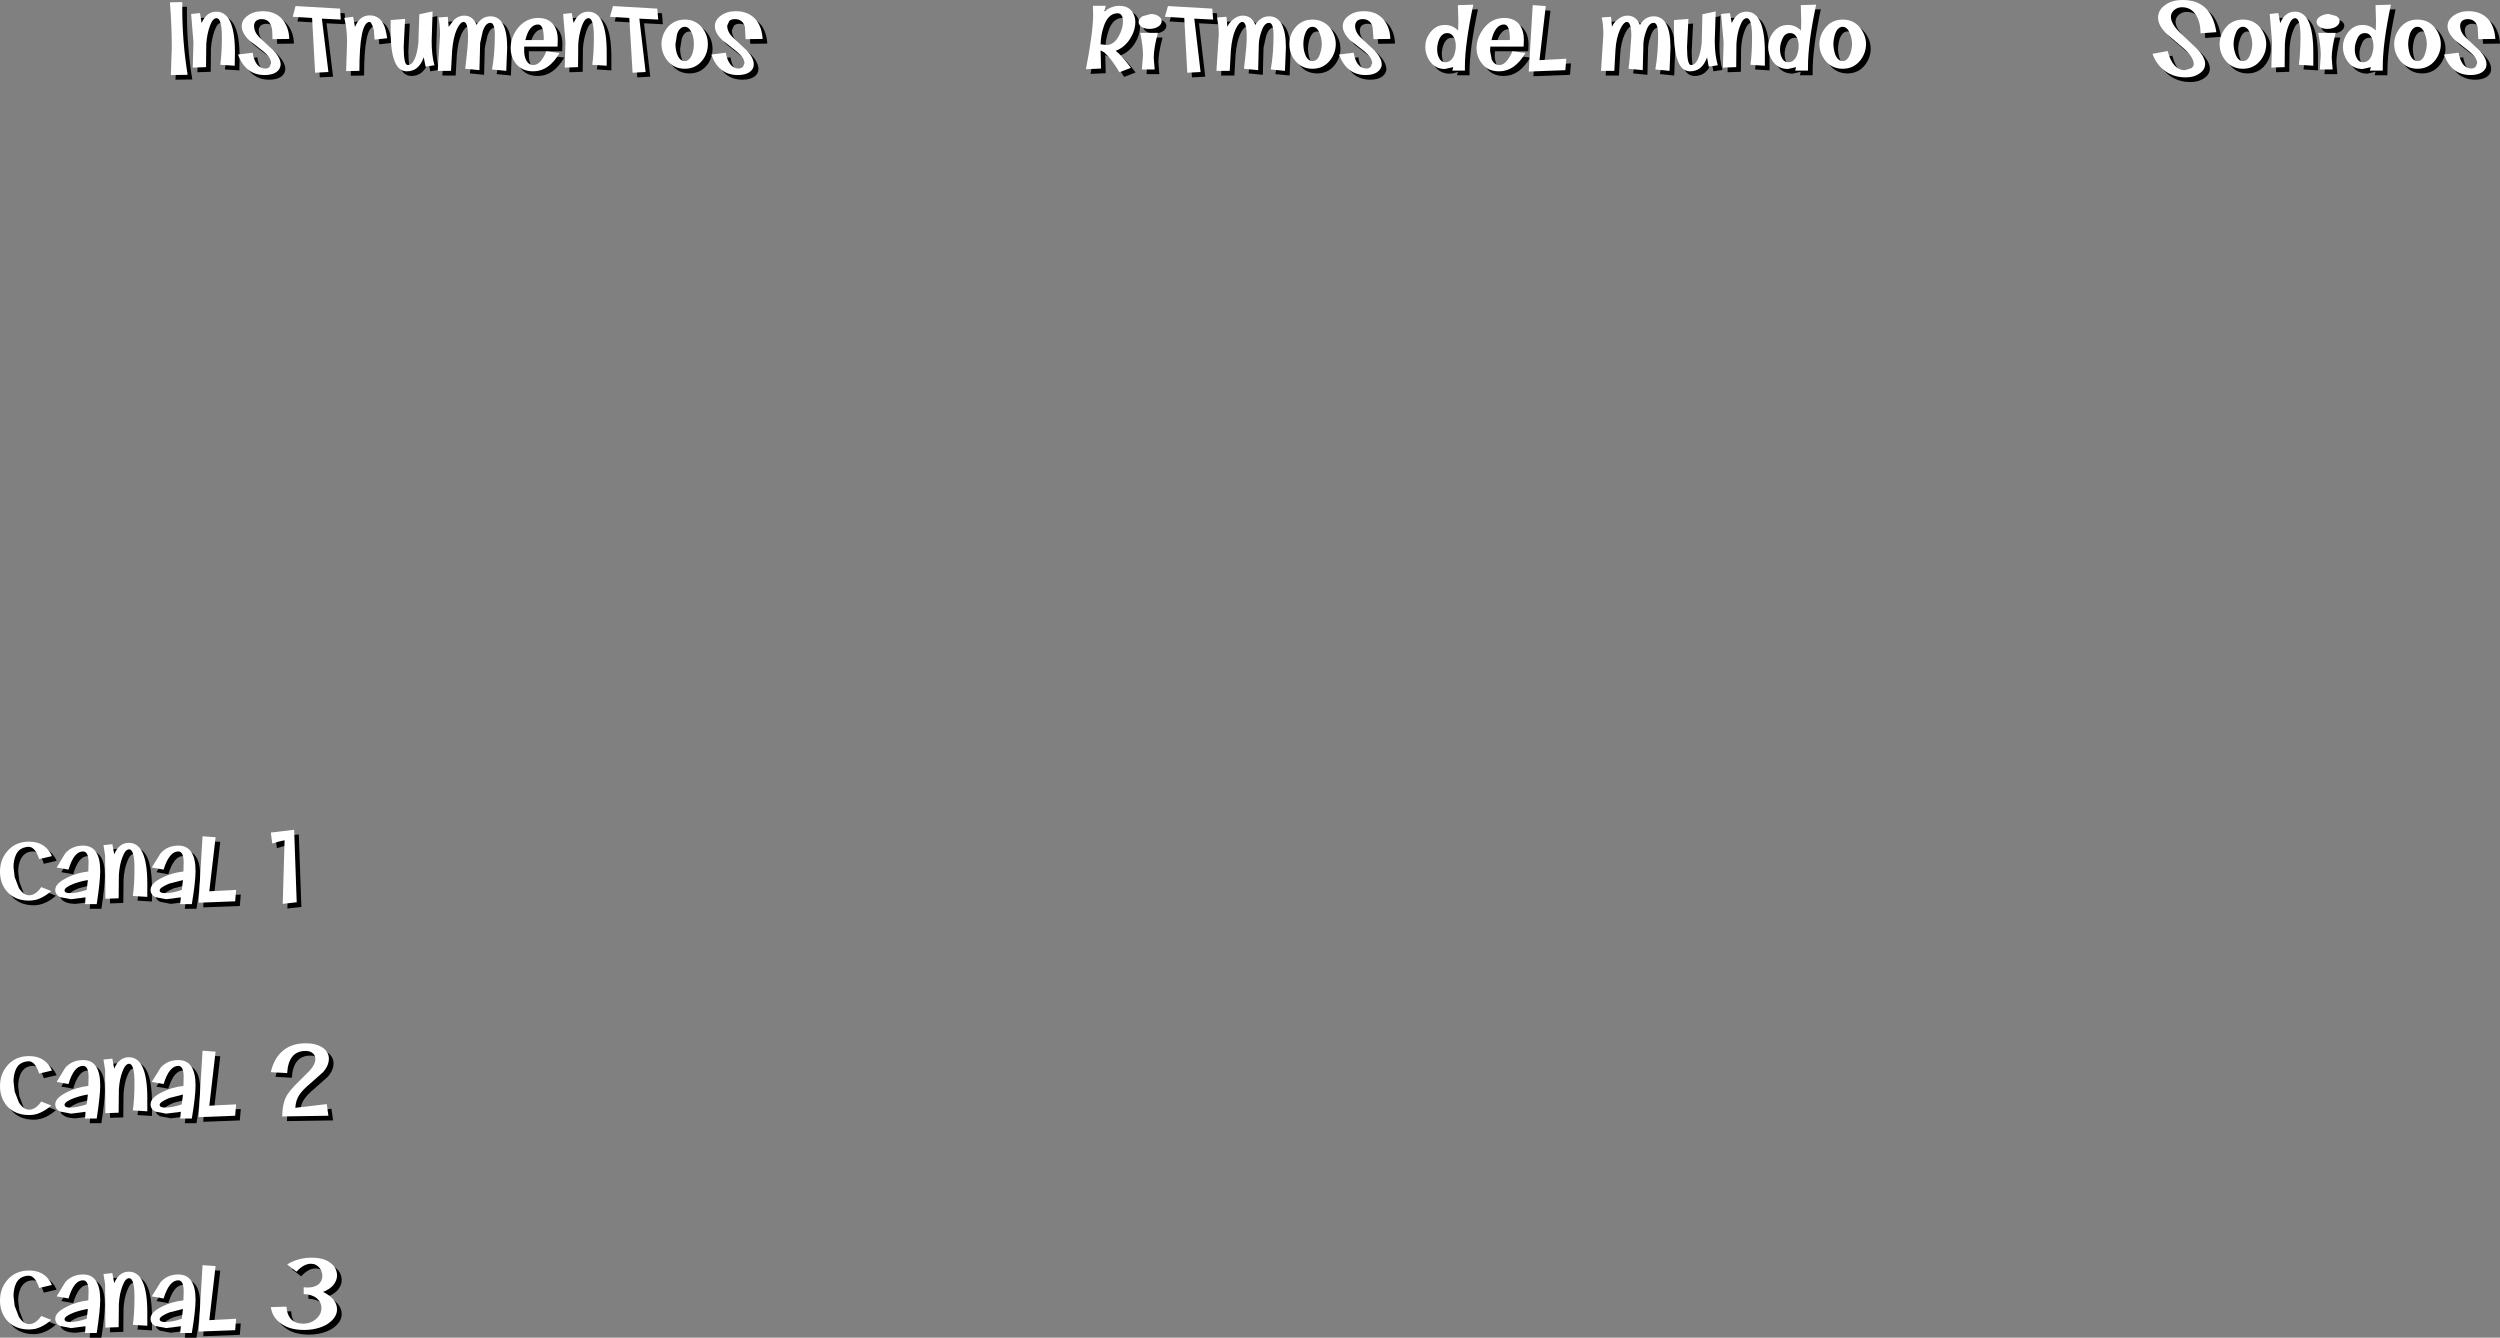 <?xml version="1.0" encoding="UTF-8" standalone="no"?>
<svg xmlns:xlink="http://www.w3.org/1999/xlink" height="286.95px" width="536.3px" xmlns="http://www.w3.org/2000/svg">
  <rect width="100%" height="100%" fill="#808080" stroke="none"/>
  <g transform="matrix(1.0, 0.0, 0.0, 1.0, 327.1, 136.45)">
    <path d="M-324.7 47.35 Q-322.95 45.1 -319.85 45.1 -316.35 45.1 -314.95 48.2 L-317.7 48.85 Q-318.55 46.2 -320.0 46.2 -321.8 46.2 -322.65 47.85 -323.2 49.05 -323.2 50.55 L-322.95 52.7 -322.05 55.05 Q-321.05 56.6 -319.85 56.6 -318.45 56.6 -317.25 54.85 -316.15 55.3 -315.1 55.7 -317.45 57.75 -319.85 57.75 -322.95 57.75 -324.7 55.7 -326.1 53.95 -326.1 51.55 -326.1 49.1 -324.7 47.35" fill="#000000" fill-rule="evenodd" stroke="none"/>
    <path d="M-307.25 53.35 L-310.2 54.1 Q-312.25 54.9 -312.25 55.55 -312.25 56.15 -311.1 56.15 L-307.5 55.45 -307.25 53.35 M-304.6 51.4 Q-304.6 53.55 -305.35 58.5 L-307.85 58.5 -307.75 57.05 -310.85 57.45 Q-312.3 57.45 -313.2 57.0 -314.25 56.5 -314.25 55.45 -314.25 54.05 -311.65 52.8 -309.7 51.8 -307.15 51.5 L-307.1 49.6 Q-307.1 47.2 -308.3 47.2 -310.25 47.2 -311.4 51.1 L-313.95 50.65 -312.1 47.6 Q-310.65 45.95 -308.25 45.95 -304.6 45.95 -304.6 51.4" fill="#000000" fill-rule="evenodd" stroke="none"/>
    <path d="M-301.6 47.8 Q-300.55 45.35 -298.45 45.35 -294.5 45.35 -294.5 54.1 L-294.5 56.95 -297.6 56.75 Q-297.25 54.3 -297.25 50.8 -297.25 46.75 -298.4 46.75 -299.2 46.75 -299.8 48.35 -300.45 49.95 -300.6 52.25 L-300.65 57.25 -303.5 57.35 -303.55 48.1 -303.9 45.85 -302.0 45.65 -301.6 47.8" fill="#000000" fill-rule="evenodd" stroke="none"/>
    <path d="M-286.85 53.35 L-289.8 54.1 Q-291.85 54.95 -291.85 55.55 -291.85 56.15 -290.7 56.15 L-287.1 55.45 -286.85 53.35 M-286.7 49.6 Q-286.7 47.2 -287.85 47.2 -289.8 47.2 -291.0 51.1 L-293.55 50.65 -291.65 47.6 Q-290.2 45.95 -287.85 45.95 -284.15 45.95 -284.15 51.4 -284.15 53.7 -284.95 58.5 L-287.45 58.5 -287.3 57.05 -290.45 57.45 -292.8 57.0 Q-293.8 56.45 -293.8 55.45 -293.8 54.0 -291.25 52.8 -289.3 51.8 -286.75 51.5 L-286.7 49.6" fill="#000000" fill-rule="evenodd" stroke="none"/>
    <path d="M-275.45 55.45 L-275.65 57.9 -283.5 58.2 -282.65 43.95 -279.85 44.15 -281.2 55.75 -275.45 55.45" fill="#000000" fill-rule="evenodd" stroke="none"/>
    <path d="M-262.45 58.1 L-265.45 58.45 -265.05 44.8 -266.35 45.1 -267.7 45.5 -268.0 43.15 -263.0 42.55 -262.45 58.1" fill="#000000" fill-rule="evenodd" stroke="none"/>
    <path d="M-317.7 94.85 Q-318.55 92.2 -320.0 92.2 -321.8 92.2 -322.65 93.85 -323.2 95.05 -323.2 96.55 L-322.95 98.7 -322.05 101.05 Q-321.05 102.6 -319.85 102.6 -318.45 102.6 -317.25 100.85 -316.15 101.3 -315.1 101.7 -317.45 103.75 -319.85 103.75 -322.95 103.75 -324.7 101.7 -326.1 99.95 -326.1 97.55 -326.1 95.1 -324.7 93.35 -322.95 91.1 -319.85 91.1 -316.35 91.1 -314.95 94.2 L-317.7 94.85" fill="#000000" fill-rule="evenodd" stroke="none"/>
    <path d="M-307.25 99.35 L-310.2 100.1 Q-312.25 100.9 -312.25 101.55 -312.25 102.15 -311.1 102.15 L-307.5 101.45 -307.25 99.35 M-307.75 103.05 L-310.85 103.45 Q-312.3 103.45 -313.2 103.0 -314.25 102.5 -314.25 101.45 -314.25 100.05 -311.65 98.8 -309.7 97.8 -307.15 97.5 L-307.1 95.6 Q-307.1 93.2 -308.3 93.2 -310.25 93.2 -311.4 97.1 L-313.95 96.65 -312.1 93.6 Q-310.65 91.95 -308.25 91.95 -304.6 91.95 -304.6 97.4 -304.6 99.55 -305.35 104.5 L-307.85 104.5 -307.75 103.05" fill="#000000" fill-rule="evenodd" stroke="none"/>
    <path d="M-301.6 93.8 Q-300.55 91.35 -298.45 91.35 -294.5 91.35 -294.5 100.1 L-294.5 102.95 -297.6 102.75 Q-297.25 100.3 -297.25 96.8 -297.25 92.75 -298.4 92.75 -299.2 92.75 -299.8 94.35 -300.45 95.95 -300.6 98.25 L-300.65 103.25 -303.5 103.35 -303.55 94.1 -303.9 91.85 -302.0 91.65 -301.6 93.8" fill="#000000" fill-rule="evenodd" stroke="none"/>
    <path d="M-290.7 102.15 L-287.1 101.45 -286.85 99.35 -289.8 100.1 Q-291.85 100.95 -291.85 101.55 -291.85 102.15 -290.7 102.15 M-291.65 93.6 Q-290.2 91.95 -287.85 91.95 -284.15 91.95 -284.15 97.4 -284.15 99.7 -284.95 104.5 L-287.45 104.5 -287.3 103.05 -290.45 103.45 -292.8 103.0 Q-293.8 102.45 -293.8 101.45 -293.8 100.0 -291.25 98.8 -289.3 97.8 -286.75 97.5 L-286.7 95.6 Q-286.7 93.2 -287.85 93.2 -289.8 93.2 -291.0 97.1 L-293.55 96.65 -291.65 93.6" fill="#000000" fill-rule="evenodd" stroke="none"/>
    <path d="M-275.45 101.45 L-275.65 103.9 -283.5 104.2 -282.65 89.95 -279.85 90.15 -281.2 101.75 -275.45 101.45" fill="#000000" fill-rule="evenodd" stroke="none"/>
    <path d="M-255.55 91.65 Q-255.55 93.15 -256.8 94.55 L-259.5 96.95 Q-261.2 98.35 -261.9 99.45 -262.65 100.55 -262.75 102.2 L-256.0 101.4 -255.65 103.9 -265.55 104.05 Q-265.55 101.5 -264.75 99.9 -264.15 98.6 -261.8 96.35 L-259.6 94.15 Q-258.45 92.85 -258.45 91.7 -258.45 90.95 -259.0 90.5 -259.55 90.0 -260.55 90.0 -264.2 90.0 -264.5 94.75 L-268.0 94.55 Q-267.4 91.9 -265.85 90.35 -263.85 88.35 -260.5 88.35 -258.35 88.35 -256.95 89.25 -255.55 90.2 -255.55 91.65" fill="#000000" fill-rule="evenodd" stroke="none"/>
    <path d="M-317.7 140.85 Q-318.55 138.2 -320.0 138.2 -321.8 138.2 -322.65 139.85 -323.2 141.05 -323.2 142.55 L-322.95 144.7 -322.05 147.05 Q-321.05 148.6 -319.85 148.6 -318.45 148.6 -317.25 146.85 -316.15 147.3 -315.1 147.7 -317.45 149.75 -319.85 149.75 -322.95 149.75 -324.7 147.7 -326.1 145.95 -326.1 143.55 -326.1 141.1 -324.7 139.35 -322.95 137.1 -319.85 137.1 -316.35 137.1 -314.95 140.2 L-317.7 140.85" fill="#000000" fill-rule="evenodd" stroke="none"/>
    <path d="M-307.1 141.6 Q-307.1 139.2 -308.3 139.2 -310.25 139.2 -311.4 143.1 L-313.95 142.65 -312.1 139.6 Q-310.65 137.95 -308.25 137.95 -304.6 137.95 -304.6 143.4 -304.6 145.55 -305.35 150.5 L-307.85 150.5 -307.75 149.05 -310.85 149.45 Q-312.3 149.45 -313.2 149.0 -314.25 148.5 -314.25 147.45 -314.25 146.05 -311.65 144.8 -309.7 143.8 -307.15 143.5 L-307.1 141.6 M-307.25 145.35 L-310.2 146.1 Q-312.25 146.9 -312.25 147.55 -312.25 148.15 -311.1 148.15 L-307.5 147.45 -307.25 145.35" fill="#000000" fill-rule="evenodd" stroke="none"/>
    <path d="M-298.4 138.75 Q-299.2 138.75 -299.8 140.35 -300.45 141.95 -300.6 144.25 L-300.65 149.25 -303.5 149.35 -303.55 140.1 -303.9 137.85 -302.0 137.65 -301.6 139.8 Q-300.55 137.35 -298.45 137.35 -294.5 137.35 -294.5 146.1 L-294.5 148.95 -297.6 148.75 Q-297.25 146.3 -297.25 142.8 -297.25 138.75 -298.4 138.75" fill="#000000" fill-rule="evenodd" stroke="none"/>
    <path d="M-290.7 148.15 L-287.1 147.45 -286.85 145.35 -289.8 146.1 Q-291.85 146.95 -291.85 147.55 -291.85 148.15 -290.7 148.15 M-291.65 139.6 Q-290.2 137.95 -287.85 137.95 -284.15 137.95 -284.15 143.4 -284.15 145.7 -284.95 150.5 L-287.45 150.5 -287.3 149.05 -290.45 149.45 -292.8 149.0 Q-293.8 148.45 -293.8 147.45 -293.8 146.0 -291.25 144.8 -289.3 143.8 -286.75 143.5 L-286.7 141.6 Q-286.7 139.2 -287.85 139.2 -289.8 139.2 -291.0 143.1 L-293.55 142.65 -291.65 139.6" fill="#000000" fill-rule="evenodd" stroke="none"/>
    <path d="M-275.45 147.45 L-275.65 149.9 -283.5 150.2 -282.65 135.95 -279.85 136.15 -281.2 147.75 -275.45 147.45" fill="#000000" fill-rule="evenodd" stroke="none"/>
    <path d="M-253.8 138.2 Q-253.8 139.2 -254.6 140.25 -255.5 141.2 -256.8 141.7 -253.8 143.15 -253.8 145.45 -253.8 147.25 -255.95 148.65 -258.05 149.85 -260.85 149.85 -264.0 149.85 -265.85 148.45 -267.7 147.15 -268.0 144.95 L-264.65 144.85 Q-264.55 146.35 -263.9 147.25 -263.0 148.5 -261.05 148.5 -259.35 148.5 -258.2 147.4 -257.15 146.45 -257.15 145.15 -257.15 143.9 -258.15 143.05 -259.1 142.25 -260.95 142.15 L-260.95 140.7 -260.15 140.75 Q-258.6 140.75 -257.75 140.05 -256.95 139.3 -256.95 138.25 -256.95 137.4 -257.5 136.6 -258.25 135.65 -259.4 135.65 -260.95 135.65 -262.5 137.35 L-264.5 135.8 Q-262.2 134.35 -259.2 134.35 -256.7 134.35 -255.3 135.4 -253.8 136.45 -253.8 138.2" fill="#000000" fill-rule="evenodd" stroke="none"/>
    <path d="M-325.7 46.35 Q-323.95 44.1 -320.85 44.1 -317.35 44.1 -315.95 47.2 L-318.7 47.85 Q-319.55 45.2 -321.0 45.2 -322.8 45.2 -323.65 46.85 -324.2 48.05 -324.2 49.55 L-323.95 51.7 -323.05 54.05 Q-322.05 55.6 -320.85 55.6 -319.45 55.6 -318.25 53.85 L-316.1 54.7 Q-318.45 56.75 -320.85 56.75 -323.95 56.75 -325.7 54.7 -327.1 52.95 -327.1 50.55 -327.1 48.1 -325.7 46.35" fill="#ffffff" fill-rule="evenodd" stroke="none"/>
    <path d="M-308.25 52.35 Q-309.45 52.5 -311.2 53.1 -313.25 53.9 -313.25 54.55 -313.25 55.15 -312.1 55.15 -310.6 55.15 -308.5 54.45 L-308.25 52.35 M-308.1 48.6 Q-308.1 46.2 -309.3 46.2 -311.25 46.2 -312.4 50.1 L-314.95 49.65 -313.1 46.6 Q-311.65 44.95 -309.25 44.95 -305.6 44.95 -305.6 50.4 -305.6 52.55 -306.35 57.5 L-308.85 57.5 -308.75 56.05 -311.85 56.45 -314.2 56.0 Q-315.25 55.5 -315.25 54.45 -315.25 53.05 -312.65 51.8 -310.7 50.8 -308.15 50.5 L-308.1 48.6" fill="#ffffff" fill-rule="evenodd" stroke="none"/>
    <path d="M-303.0 44.65 L-302.6 46.8 Q-301.55 44.35 -299.45 44.35 -295.5 44.35 -295.5 53.1 L-295.5 55.95 -298.6 55.75 Q-298.25 53.3 -298.25 49.8 -298.25 45.75 -299.4 45.75 -300.2 45.75 -300.8 47.35 -301.45 48.95 -301.6 51.25 L-301.65 56.25 -304.5 56.35 -304.55 47.1 -304.9 44.85 -303.0 44.65" fill="#ffffff" fill-rule="evenodd" stroke="none"/>
    <path d="M-288.3 56.05 L-291.45 56.45 -293.8 56.0 Q-294.8 55.45 -294.8 54.45 -294.8 53.0 -292.25 51.8 -290.3 50.8 -287.75 50.5 L-287.7 48.6 Q-287.7 46.2 -288.85 46.2 -290.8 46.2 -292.0 50.1 L-294.55 49.65 -292.65 46.6 Q-291.2 44.95 -288.85 44.95 -285.15 44.95 -285.15 50.4 -285.15 52.7 -285.95 57.5 L-288.45 57.5 -288.3 56.05 M-287.85 52.35 L-290.8 53.1 Q-292.85 53.95 -292.85 54.55 -292.85 55.15 -291.7 55.15 -290.1 55.15 -288.1 54.45 L-287.85 52.35" fill="#ffffff" fill-rule="evenodd" stroke="none"/>
    <path d="M-276.45 54.45 L-276.65 56.9 -284.5 57.2 -283.65 42.95 -280.85 43.15 -282.2 54.75 -276.45 54.45" fill="#ffffff" fill-rule="evenodd" stroke="none"/>
    <path d="M-263.45 57.1 L-266.45 57.45 -266.05 43.8 -267.35 44.1 -268.7 44.5 -269.0 42.15 -264.0 41.55 -263.45 57.1" fill="#ffffff" fill-rule="evenodd" stroke="none"/>
    <path d="M-318.7 93.85 Q-319.55 91.2 -321.0 91.2 -322.8 91.2 -323.65 92.85 -324.2 94.05 -324.2 95.55 L-323.95 97.7 -323.05 100.05 Q-322.05 101.6 -320.85 101.6 -319.45 101.6 -318.25 99.85 L-316.1 100.7 Q-318.45 102.75 -320.85 102.75 -323.95 102.75 -325.7 100.7 -327.1 98.95 -327.1 96.55 -327.1 94.1 -325.7 92.35 -323.95 90.1 -320.85 90.1 -317.35 90.1 -315.95 93.2 L-318.7 93.85" fill="#ffffff" fill-rule="evenodd" stroke="none"/>
    <path d="M-308.25 98.35 Q-309.45 98.5 -311.2 99.1 -313.25 99.9 -313.25 100.55 -313.25 101.15 -312.1 101.15 -310.6 101.15 -308.5 100.45 L-308.25 98.35 M-308.1 94.6 Q-308.1 92.2 -309.3 92.2 -311.25 92.2 -312.4 96.1 L-314.95 95.65 -313.1 92.6 Q-311.65 90.95 -309.25 90.95 -305.6 90.95 -305.6 96.4 -305.6 98.55 -306.35 103.5 L-308.85 103.5 -308.75 102.05 -311.85 102.45 -314.2 102.0 Q-315.25 101.5 -315.25 100.45 -315.25 99.05 -312.65 97.8 -310.7 96.8 -308.15 96.5 L-308.1 94.6" fill="#ffffff" fill-rule="evenodd" stroke="none"/>
    <path d="M-299.45 90.35 Q-295.5 90.35 -295.5 99.1 L-295.5 101.95 -298.6 101.75 Q-298.25 99.3 -298.25 95.8 -298.25 91.75 -299.4 91.75 -300.2 91.75 -300.8 93.35 -301.45 94.95 -301.6 97.25 L-301.65 102.25 -304.5 102.35 -304.55 93.1 -304.9 90.85 -303.0 90.65 -302.6 92.8 Q-301.55 90.35 -299.45 90.35" fill="#ffffff" fill-rule="evenodd" stroke="none"/>
    <path d="M-288.85 90.95 Q-285.15 90.95 -285.15 96.4 -285.15 98.7 -285.95 103.5 L-288.45 103.5 -288.3 102.05 -291.45 102.45 -293.8 102.0 Q-294.8 101.45 -294.8 100.45 -294.8 99.0 -292.25 97.8 -290.3 96.8 -287.75 96.5 L-287.7 94.6 Q-287.7 92.2 -288.85 92.2 -290.8 92.2 -292.0 96.1 L-294.55 95.65 -292.65 92.6 Q-291.2 90.95 -288.85 90.95 M-291.7 101.15 Q-290.1 101.15 -288.1 100.45 L-287.85 98.35 -290.8 99.1 Q-292.85 99.95 -292.85 100.55 -292.85 101.15 -291.7 101.15" fill="#ffffff" fill-rule="evenodd" stroke="none"/>
    <path d="M-276.45 100.45 L-276.65 102.9 -284.5 103.2 -283.65 88.95 -280.85 89.15 -282.2 100.75 -276.45 100.45" fill="#ffffff" fill-rule="evenodd" stroke="none"/>
    <path d="M-256.55 90.65 Q-256.55 92.15 -257.8 93.55 L-260.5 95.95 Q-262.2 97.35 -262.9 98.45 -263.65 99.55 -263.75 101.2 L-257.0 100.4 -256.65 102.9 -266.55 103.05 Q-266.55 100.5 -265.75 98.9 -265.15 97.6 -262.8 95.35 L-260.6 93.15 Q-259.45 91.85 -259.45 90.7 -259.45 89.95 -260.0 89.5 -260.55 89.0 -261.55 89.0 -265.2 89.0 -265.5 93.75 L-269.0 93.55 Q-268.4 90.9 -266.85 89.35 -264.85 87.35 -261.5 87.35 -259.35 87.35 -257.95 88.25 -256.55 89.2 -256.55 90.65" fill="#ffffff" fill-rule="evenodd" stroke="none"/>
    <path d="M-318.7 139.85 Q-319.55 137.2 -321.0 137.2 -322.8 137.2 -323.65 138.85 -324.2 140.05 -324.2 141.55 L-323.95 143.7 -323.05 146.05 Q-322.05 147.6 -320.85 147.6 -319.45 147.6 -318.25 145.85 L-316.1 146.7 Q-318.45 148.75 -320.85 148.75 -323.95 148.75 -325.7 146.7 -327.1 144.95 -327.1 142.55 -327.1 140.1 -325.7 138.35 -323.95 136.1 -320.85 136.1 -317.35 136.1 -315.95 139.2 L-318.7 139.85" fill="#ffffff" fill-rule="evenodd" stroke="none"/>
    <path d="M-308.25 144.35 Q-309.45 144.5 -311.2 145.1 -313.25 145.9 -313.25 146.55 -313.25 147.15 -312.1 147.15 -310.6 147.15 -308.5 146.45 L-308.25 144.35 M-308.1 140.6 Q-308.1 138.2 -309.3 138.2 -311.25 138.2 -312.4 142.1 L-314.95 141.65 -313.1 138.6 Q-311.65 136.95 -309.25 136.95 -305.6 136.95 -305.6 142.4 -305.6 144.55 -306.35 149.5 L-308.85 149.5 -308.75 148.05 -311.85 148.45 -314.2 148.0 Q-315.25 147.5 -315.25 146.45 -315.25 145.05 -312.65 143.8 -310.7 142.8 -308.15 142.5 L-308.1 140.6" fill="#ffffff" fill-rule="evenodd" stroke="none"/>
    <path d="M-299.45 136.35 Q-295.5 136.35 -295.5 145.1 L-295.5 147.95 -298.6 147.75 Q-298.25 145.3 -298.25 141.8 -298.25 137.75 -299.4 137.75 -300.2 137.75 -300.8 139.35 -301.45 140.95 -301.6 143.25 L-301.65 148.25 -304.5 148.35 -304.55 139.1 -304.9 136.85 -303.0 136.65 -302.6 138.8 Q-301.55 136.35 -299.45 136.35" fill="#ffffff" fill-rule="evenodd" stroke="none"/>
    <path d="M-288.85 136.95 Q-285.15 136.95 -285.15 142.4 -285.15 144.7 -285.95 149.5 L-288.45 149.5 -288.3 148.05 -291.45 148.45 -293.8 148.0 Q-294.8 147.45 -294.8 146.45 -294.8 145.0 -292.25 143.8 -290.3 142.8 -287.75 142.5 L-287.7 140.6 Q-287.7 138.2 -288.85 138.2 -290.8 138.2 -292.0 142.1 L-294.55 141.65 -292.65 138.6 Q-291.2 136.95 -288.85 136.95 M-291.7 147.15 Q-290.1 147.15 -288.1 146.45 L-287.85 144.35 -290.8 145.1 Q-292.85 145.95 -292.85 146.55 -292.85 147.15 -291.7 147.15" fill="#ffffff" fill-rule="evenodd" stroke="none"/>
    <path d="M-276.45 146.45 L-276.65 148.9 -284.5 149.2 -283.65 134.95 -280.85 135.15 -282.2 146.75 -276.45 146.45" fill="#ffffff" fill-rule="evenodd" stroke="none"/>
    <path d="M-254.8 137.2 Q-254.8 138.2 -255.6 139.25 -256.5 140.2 -257.8 140.7 -254.8 142.15 -254.8 144.45 -254.8 146.25 -256.95 147.65 -259.05 148.85 -261.85 148.85 -265.0 148.85 -266.85 147.45 -268.7 146.15 -269.0 143.95 L-265.65 143.85 Q-265.55 145.35 -264.9 146.25 -264.0 147.5 -262.05 147.5 -260.35 147.5 -259.2 146.4 -258.15 145.45 -258.15 144.15 -258.15 142.9 -259.15 142.05 -260.1 141.25 -261.95 141.15 L-261.95 139.7 -261.15 139.75 Q-259.6 139.75 -258.75 139.05 -257.95 138.3 -257.95 137.25 -257.95 136.4 -258.5 135.6 -259.25 134.65 -260.4 134.65 -261.95 134.65 -263.5 136.35 L-265.5 134.8 Q-263.2 133.35 -260.2 133.35 -257.7 133.35 -256.3 134.4 -254.8 135.45 -254.8 137.2" fill="#ffffff" fill-rule="evenodd" stroke="none"/>
    <path d="M146.95 -121.75 Q146.95 -120.5 145.75 -119.7 144.6 -118.85 142.8 -118.85 140.0 -118.85 138.05 -120.45 136.4 -121.8 135.65 -123.9 L138.9 -124.5 Q140.0 -120.4 142.6 -120.4 143.3 -120.4 143.95 -120.8 144.5 -121.2 144.5 -121.7 144.5 -123.1 142.5 -124.95 L138.85 -128.05 Q136.85 -129.9 136.85 -131.65 136.85 -133.3 138.35 -134.35 139.75 -135.45 142.15 -135.45 148.3 -135.45 149.35 -128.55 L145.95 -128.3 145.95 -128.55 Q145.95 -130.4 145.2 -131.85 144.15 -133.9 141.95 -133.9 141.0 -133.9 140.25 -133.25 139.6 -132.6 139.6 -131.85 139.6 -130.4 141.5 -128.5 L145.0 -125.2 Q146.95 -123.25 146.95 -121.75" fill="#000000" fill-rule="evenodd" stroke="none"/>
    <path d="M151.25 -129.4 Q152.65 -131.25 155.05 -131.25 157.45 -131.25 158.85 -129.4 160.05 -127.8 160.05 -126.0 160.05 -124.15 158.9 -122.6 157.45 -120.7 155.05 -120.7 152.65 -120.7 151.2 -122.6 150.05 -124.15 150.05 -126.0 150.05 -127.8 151.25 -129.4 M153.45 -123.85 Q154.0 -122.35 155.05 -122.35 156.15 -122.35 156.65 -123.85 157.05 -125.05 157.05 -126.0 157.05 -127.05 156.65 -128.15 156.1 -129.7 155.05 -129.7 154.0 -129.7 153.45 -128.15 153.05 -127.05 153.05 -126.0 153.05 -124.95 153.45 -123.85" fill="#000000" fill-rule="evenodd" stroke="none"/>
    <path d="M163.05 -130.5 Q164.1 -132.95 166.2 -132.95 170.15 -132.95 170.15 -124.2 L170.15 -121.35 167.05 -121.55 Q167.4 -124.0 167.4 -127.5 167.4 -131.55 166.25 -131.55 165.45 -131.55 164.85 -129.95 164.2 -128.35 164.05 -126.05 L164.0 -121.05 161.15 -120.95 161.1 -130.2 160.8 -132.45 162.65 -132.65 163.05 -130.5" fill="#000000" fill-rule="evenodd" stroke="none"/>
    <path d="M173.45 -132.45 L175.1 -132.0 Q175.8 -131.55 175.8 -130.9 175.8 -130.25 175.0 -129.7 174.2 -129.25 173.15 -129.25 172.25 -129.25 171.55 -129.65 170.85 -130.1 170.85 -130.75 170.85 -131.45 171.65 -131.95 172.55 -132.45 173.45 -132.45 M171.2 -128.4 L174.95 -128.4 Q174.1 -125.1 174.1 -123.05 L174.3 -120.55 171.55 -120.55 171.75 -123.6 Q171.75 -125.5 171.2 -128.4" fill="#000000" fill-rule="evenodd" stroke="none"/>
    <path d="M183.6 -130.95 L183.5 -134.35 186.8 -134.45 Q185.05 -126.2 185.05 -121.15 L185.05 -120.3 182.3 -120.3 182.5 -121.05 180.75 -120.65 Q178.65 -120.65 177.45 -122.35 176.5 -123.75 176.5 -125.4 176.5 -126.95 177.5 -128.4 178.75 -130.1 180.75 -130.1 182.35 -130.1 183.55 -128.9 L183.6 -130.95 M183.05 -125.55 Q183.05 -126.6 182.7 -127.3 182.25 -128.35 181.2 -128.35 180.0 -128.35 179.5 -126.95 179.05 -125.95 179.05 -124.9 179.05 -123.85 179.4 -123.15 179.85 -122.1 180.85 -122.1 182.05 -122.1 182.65 -123.5 183.05 -124.6 183.05 -125.55" fill="#000000" fill-rule="evenodd" stroke="none"/>
    <path d="M190.85 -128.15 Q190.5 -126.9 190.5 -126.0 190.5 -125.05 190.85 -123.85 191.45 -122.35 192.5 -122.35 193.6 -122.35 194.1 -123.85 194.5 -125.05 194.5 -126.0 194.5 -127.05 194.1 -128.15 193.55 -129.7 192.5 -129.7 191.45 -129.7 190.85 -128.15 M187.5 -126.0 Q187.5 -127.8 188.7 -129.4 190.1 -131.25 192.5 -131.25 194.9 -131.25 196.3 -129.4 197.5 -127.8 197.5 -126.0 197.5 -124.15 196.35 -122.6 194.9 -120.7 192.5 -120.7 190.1 -120.7 188.65 -122.6 187.5 -124.15 187.5 -126.0" fill="#000000" fill-rule="evenodd" stroke="none"/>
    <path d="M203.45 -133.05 Q206.35 -133.05 207.95 -131.0 209.05 -129.45 209.2 -127.1 L205.55 -127.05 205.4 -129.65 Q204.95 -131.35 203.25 -131.35 202.55 -131.35 202.05 -130.95 201.65 -130.55 201.65 -129.95 201.65 -128.5 202.9 -127.35 L205.75 -124.7 Q207.3 -123.05 207.3 -121.65 207.3 -120.6 206.35 -119.95 205.4 -119.35 203.9 -119.35 199.75 -119.35 198.2 -123.75 L201.3 -124.15 Q201.55 -122.85 202.05 -122.0 202.8 -120.75 204.1 -120.75 204.6 -120.75 205.0 -121.15 L205.3 -121.9 Q205.3 -123.05 203.65 -124.4 L200.6 -126.8 Q198.95 -128.35 198.95 -129.8 198.95 -131.2 200.25 -132.1 201.55 -133.05 203.45 -133.05" fill="#000000" fill-rule="evenodd" stroke="none"/>
    <path d="M-287.0 -133.6 Q-287.0 -126.5 -285.85 -119.4 L-289.45 -119.35 -289.25 -125.25 Q-289.25 -130.0 -289.65 -134.95 L-287.0 -135.0 -287.0 -133.6" fill="#000000" fill-rule="evenodd" stroke="none"/>
    <path d="M-282.85 -130.5 Q-281.8 -132.95 -279.7 -132.95 -275.7 -132.95 -275.7 -124.2 L-275.75 -121.35 -278.85 -121.55 Q-278.5 -124.0 -278.5 -127.5 -278.5 -131.55 -279.65 -131.55 -280.45 -131.55 -281.05 -129.95 -281.7 -128.15 -281.85 -126.05 L-281.9 -121.05 -284.75 -120.95 -284.6 -126.4 -285.1 -132.45 -283.2 -132.65 -282.85 -130.5" fill="#000000" fill-rule="evenodd" stroke="none"/>
    <path d="M-265.3 -131.0 Q-264.1 -129.35 -264.05 -127.1 L-267.65 -127.05 Q-267.65 -129.05 -267.85 -129.65 -268.3 -131.35 -270.0 -131.35 -270.7 -131.35 -271.2 -130.95 -271.6 -130.45 -271.6 -129.95 -271.6 -128.5 -270.35 -127.35 L-267.5 -124.7 Q-265.9 -123.0 -265.9 -121.65 -265.9 -120.65 -266.85 -119.95 -267.8 -119.35 -269.35 -119.35 -273.4 -119.35 -275.05 -123.75 L-271.9 -124.15 Q-271.75 -122.95 -271.2 -122.0 -270.45 -120.75 -269.15 -120.75 -268.55 -120.75 -268.25 -121.15 L-267.95 -121.9 Q-267.95 -123.05 -269.55 -124.4 L-272.65 -126.8 Q-274.25 -128.4 -274.25 -129.8 -274.25 -131.2 -272.95 -132.1 -271.7 -133.05 -269.75 -133.05 -266.8 -133.05 -265.3 -131.0" fill="#000000" fill-rule="evenodd" stroke="none"/>
    <path d="M-262.7 -134.15 L-253.15 -133.6 -253.0 -131.25 -257.05 -131.45 -255.65 -120.0 -258.5 -119.85 -259.15 -131.6 -263.3 -131.85 -262.7 -134.15" fill="#000000" fill-rule="evenodd" stroke="none"/>
    <path d="M-246.8 -132.15 Q-244.8 -132.15 -243.85 -130.3 -243.35 -129.4 -243.05 -127.25 L-245.75 -126.95 -245.9 -129.0 Q-246.4 -130.75 -246.8 -130.75 -249.0 -130.75 -249.0 -120.25 L-251.85 -120.2 -251.65 -126.35 Q-251.65 -129.55 -252.25 -131.6 L-250.35 -131.85 -249.95 -129.65 Q-248.95 -132.15 -246.8 -132.15" fill="#000000" fill-rule="evenodd" stroke="none"/>
    <path d="M-236.15 -132.4 L-233.3 -133.0 -233.5 -126.65 Q-233.5 -123.55 -232.9 -121.45 L-234.8 -121.15 -235.2 -123.15 Q-236.25 -120.15 -238.85 -120.15 -242.3 -120.15 -242.3 -128.7 L-242.3 -131.15 -239.2 -131.4 -239.5 -125.4 Q-239.5 -121.5 -238.65 -121.5 -236.9 -121.5 -236.35 -126.2 L-236.15 -132.4" fill="#000000" fill-rule="evenodd" stroke="none"/>
    <path d="M-226.55 -132.1 Q-224.65 -132.1 -223.85 -130.1 -222.75 -131.95 -220.9 -131.95 -217.3 -131.95 -217.3 -125.2 L-217.5 -120.25 -220.55 -120.55 Q-219.95 -123.9 -219.95 -127.95 -219.95 -130.55 -220.9 -130.55 -221.95 -130.55 -222.55 -128.7 L-223.1 -126.2 -223.25 -120.4 -226.3 -120.7 -226.05 -122.85 Q-225.7 -125.7 -225.7 -127.65 -225.7 -130.75 -226.65 -130.75 -227.35 -130.75 -228.1 -129.15 -228.85 -127.5 -229.1 -124.7 L-229.35 -120.25 -232.2 -120.25 -231.7 -128.0 Q-231.7 -130.15 -232.05 -131.7 L-230.05 -131.85 -229.85 -129.7 Q-229.5 -130.55 -228.65 -131.25 -227.65 -132.1 -226.55 -132.1" fill="#000000" fill-rule="evenodd" stroke="none"/>
    <path d="M-209.45 -127.1 Q-209.45 -130.2 -210.65 -130.2 -212.6 -130.2 -213.4 -126.85 L-209.45 -126.85 -209.45 -127.1 M-213.3 -122.7 Q-212.75 -121.5 -211.7 -121.5 -210.1 -121.5 -208.9 -124.45 L-206.05 -124.1 Q-208.35 -120.15 -211.7 -120.15 -214.2 -120.15 -215.5 -121.9 -216.55 -123.3 -216.55 -125.15 -216.55 -127.35 -215.15 -129.25 -213.35 -131.6 -210.65 -131.6 -208.3 -131.6 -207.25 -129.95 -206.45 -128.85 -206.45 -126.95 L-206.5 -125.45 -213.65 -125.45 -213.65 -124.55 Q-213.65 -123.45 -213.3 -122.7" fill="#000000" fill-rule="evenodd" stroke="none"/>
    <path d="M-205.3 -132.45 L-203.45 -132.65 -203.05 -130.5 Q-202.0 -132.95 -199.9 -132.95 -195.95 -132.95 -195.95 -124.2 L-195.95 -121.35 -199.05 -121.55 Q-198.7 -124.0 -198.7 -127.5 -198.7 -131.55 -199.85 -131.55 -200.65 -131.55 -201.25 -129.95 -201.9 -128.15 -202.05 -126.05 L-202.1 -121.05 -204.95 -120.95 -205.0 -130.2 -205.3 -132.45" fill="#000000" fill-rule="evenodd" stroke="none"/>
    <path d="M-184.9 -131.25 L-188.95 -131.45 -187.6 -120.0 -190.4 -119.85 -191.1 -131.6 -195.25 -131.85 -194.6 -134.15 -185.1 -133.6 -184.9 -131.25" fill="#000000" fill-rule="evenodd" stroke="none"/>
    <path d="M-179.2 -131.25 Q-176.8 -131.25 -175.4 -129.4 -174.25 -127.9 -174.25 -126.0 -174.25 -124.05 -175.35 -122.6 -176.8 -120.7 -179.2 -120.7 -181.6 -120.7 -183.05 -122.6 -184.2 -124.15 -184.2 -126.0 -184.2 -127.8 -183.05 -129.4 -181.55 -131.25 -179.2 -131.25 M-180.85 -128.15 L-181.2 -126.0 Q-181.2 -124.85 -180.85 -123.85 -180.3 -122.35 -179.2 -122.35 -178.2 -122.35 -177.6 -123.85 -177.25 -124.9 -177.25 -126.0 -177.25 -127.15 -177.6 -128.15 -178.2 -129.7 -179.2 -129.7 -180.3 -129.7 -180.85 -128.15" fill="#000000" fill-rule="evenodd" stroke="none"/>
    <path d="M-168.45 -131.35 Q-169.25 -131.35 -169.65 -130.95 L-170.1 -129.95 Q-170.1 -128.55 -168.8 -127.35 L-165.95 -124.7 Q-164.4 -123.05 -164.4 -121.65 -164.4 -120.6 -165.35 -119.95 -166.3 -119.35 -167.8 -119.35 -171.95 -119.35 -173.5 -123.75 L-170.4 -124.15 Q-170.15 -122.7 -169.65 -122.0 -168.9 -120.75 -167.65 -120.75 -167.1 -120.75 -166.7 -121.15 L-166.4 -121.9 Q-166.4 -123.05 -168.05 -124.4 L-171.1 -126.8 Q-172.75 -128.35 -172.75 -129.8 -172.75 -131.2 -171.45 -132.1 -170.15 -133.05 -168.25 -133.05 -165.35 -133.05 -163.75 -131.0 -162.65 -129.45 -162.5 -127.1 L-166.15 -127.05 -166.3 -129.65 Q-166.75 -131.35 -168.45 -131.35" fill="#000000" fill-rule="evenodd" stroke="none"/>
    <path d="M-91.65 -134.2 L-88.9 -134.2 -89.2 -133.0 Q-87.6 -134.2 -86.0 -134.2 -84.2 -134.2 -83.3 -133.05 -82.55 -132.05 -82.55 -130.75 -82.55 -128.95 -83.6 -127.25 -84.8 -125.3 -86.75 -124.55 -85.45 -123.55 -83.5 -120.9 L-85.95 -119.95 Q-87.5 -122.5 -88.6 -123.6 L-89.2 -124.2 -90.0 -124.65 -89.9 -120.75 -93.15 -120.6 Q-91.6 -128.5 -91.6 -132.45 L-91.65 -134.2 M-85.2 -130.8 Q-85.2 -132.6 -86.35 -132.6 -88.35 -132.6 -89.3 -129.85 -89.95 -127.95 -90.0 -125.95 L-88.75 -125.8 Q-87.1 -125.8 -86.05 -127.8 -85.2 -129.4 -85.2 -130.8" fill="#000000" fill-rule="evenodd" stroke="none"/>
    <path d="M-81.5 -128.4 L-77.7 -128.4 Q-78.6 -125.15 -78.6 -123.05 L-78.4 -120.55 -81.15 -120.55 -80.9 -123.6 Q-80.9 -125.6 -81.5 -128.4 M-81.05 -131.95 Q-80.15 -132.45 -79.25 -132.45 L-77.6 -132.0 Q-76.9 -131.55 -76.9 -130.9 -76.9 -130.2 -77.7 -129.7 -78.5 -129.25 -79.5 -129.25 -80.45 -129.25 -81.15 -129.65 -81.85 -130.1 -81.85 -130.75 -81.85 -131.4 -81.05 -131.95" fill="#000000" fill-rule="evenodd" stroke="none"/>
    <path d="M-75.55 -134.15 L-66.05 -133.6 -65.85 -131.25 -69.9 -131.45 -68.55 -120.0 -71.4 -119.85 -72.05 -131.6 -76.2 -131.85 -75.55 -134.15" fill="#000000" fill-rule="evenodd" stroke="none"/>
    <path d="M-59.5 -132.1 Q-57.6 -132.1 -56.8 -130.1 -55.7 -131.95 -53.85 -131.95 -50.25 -131.95 -50.25 -125.2 L-50.45 -120.25 -53.5 -120.55 Q-52.9 -123.9 -52.9 -127.95 -52.9 -130.55 -53.85 -130.55 -54.9 -130.55 -55.5 -128.7 L-56.05 -126.2 -56.2 -120.4 -59.25 -120.7 -59.0 -122.85 Q-58.65 -125.7 -58.65 -127.65 -58.65 -130.75 -59.6 -130.75 -60.3 -130.75 -61.05 -129.15 -61.8 -127.5 -62.05 -124.7 L-62.3 -120.25 -65.15 -120.25 -64.65 -128.0 Q-64.65 -130.15 -65.0 -131.7 L-63.0 -131.85 -62.8 -129.7 -61.6 -131.25 Q-60.6 -132.1 -59.5 -132.1" fill="#000000" fill-rule="evenodd" stroke="none"/>
    <path d="M-44.55 -131.25 Q-42.2 -131.25 -40.7 -129.4 -39.55 -127.8 -39.55 -126.0 -39.55 -124.15 -40.7 -122.6 -42.15 -120.7 -44.55 -120.7 -46.95 -120.7 -48.4 -122.6 -49.5 -124.05 -49.5 -126.0 -49.5 -127.9 -48.35 -129.4 -46.95 -131.25 -44.55 -131.25 M-46.15 -128.15 Q-46.5 -127.15 -46.5 -126.0 -46.5 -124.85 -46.15 -123.85 -45.6 -122.35 -44.55 -122.35 -43.45 -122.35 -42.95 -123.85 -42.55 -125.05 -42.55 -126.0 -42.55 -127.05 -42.95 -128.15 -43.5 -129.7 -44.55 -129.7 -45.6 -129.7 -46.15 -128.15" fill="#000000" fill-rule="evenodd" stroke="none"/>
    <path d="M-29.1 -131.0 Q-27.9 -129.35 -27.85 -127.1 L-31.45 -127.05 -31.65 -129.65 Q-32.1 -131.35 -33.8 -131.35 -34.5 -131.35 -35.0 -130.95 -35.4 -130.45 -35.4 -129.95 -35.4 -128.5 -34.15 -127.35 L-31.3 -124.7 Q-29.7 -123.0 -29.7 -121.65 -29.7 -120.65 -30.7 -119.95 -31.6 -119.35 -33.15 -119.35 -37.2 -119.35 -38.85 -123.75 L-35.7 -124.15 Q-35.55 -122.95 -35.0 -122.0 -34.25 -120.75 -32.95 -120.75 -32.35 -120.75 -32.05 -121.15 L-31.75 -121.9 Q-31.75 -123.05 -33.35 -124.4 L-36.45 -126.8 Q-38.05 -128.4 -38.05 -129.8 -38.05 -131.2 -36.75 -132.1 -35.5 -133.05 -33.55 -133.05 -30.6 -133.05 -29.1 -131.0" fill="#000000" fill-rule="evenodd" stroke="none"/>
    <path d="M-10.05 -134.45 Q-11.85 -125.95 -11.85 -121.15 L-11.85 -120.3 -14.55 -120.3 -14.35 -121.05 Q-15.25 -120.65 -16.15 -120.65 -18.2 -120.65 -19.4 -122.35 -20.35 -123.75 -20.35 -125.4 -20.35 -127.05 -19.35 -128.4 -18.1 -130.1 -16.15 -130.1 -14.5 -130.1 -13.3 -128.9 L-13.25 -130.95 -13.35 -134.35 -10.05 -134.45 M-13.8 -125.55 Q-13.8 -126.6 -14.15 -127.3 -14.65 -128.35 -15.65 -128.35 -16.8 -128.35 -17.4 -126.95 -17.8 -125.9 -17.8 -124.9 -17.8 -123.85 -17.45 -123.15 -17.0 -122.1 -16.0 -122.1 -14.85 -122.1 -14.2 -123.5 -13.8 -124.6 -13.8 -125.55" fill="#000000" fill-rule="evenodd" stroke="none"/>
    <path d="M0.0 -129.95 Q0.8 -128.75 0.8 -126.95 L0.75 -125.45 -6.4 -125.45 -6.45 -124.55 Q-6.45 -123.65 -6.1 -122.7 -5.55 -121.5 -4.45 -121.5 -2.95 -121.5 -1.65 -124.45 L1.15 -124.1 Q-1.15 -120.15 -4.5 -120.15 -7.0 -120.15 -8.25 -121.9 -9.35 -123.3 -9.35 -125.15 -9.35 -127.25 -7.9 -129.25 -6.15 -131.6 -3.4 -131.6 -1.1 -131.6 0.0 -129.95 M-2.2 -127.1 Q-2.2 -130.2 -3.45 -130.2 -5.35 -130.2 -6.15 -126.85 L-2.2 -126.85 -2.2 -127.1" fill="#000000" fill-rule="evenodd" stroke="none"/>
    <path d="M9.9 -122.85 L9.7 -120.4 1.85 -120.1 2.7 -134.35 5.5 -134.15 4.15 -122.55 9.9 -122.85" fill="#000000" fill-rule="evenodd" stroke="none"/>
    <path d="M20.9 -131.25 Q21.9 -132.1 23.0 -132.1 24.9 -132.1 25.7 -130.1 26.8 -131.95 28.65 -131.95 32.25 -131.95 32.25 -125.2 L32.05 -120.25 29.0 -120.55 Q29.6 -123.9 29.6 -127.95 29.6 -130.55 28.65 -130.55 27.6 -130.55 27.0 -128.7 26.55 -127.45 26.45 -126.2 L26.3 -120.4 23.25 -120.7 23.5 -122.85 23.85 -127.65 Q23.85 -130.75 22.9 -130.75 22.2 -130.75 21.45 -129.15 20.6 -127.3 20.45 -124.7 L20.2 -120.25 17.35 -120.25 17.85 -128.0 Q17.85 -130.15 17.5 -131.7 L19.5 -131.85 19.7 -129.7 Q20.05 -130.55 20.9 -131.25" fill="#000000" fill-rule="evenodd" stroke="none"/>
    <path d="M41.95 -133.0 L41.75 -126.65 Q41.75 -123.7 42.4 -121.45 L40.45 -121.15 40.1 -123.15 Q39.05 -120.15 36.45 -120.15 33.0 -120.15 33.0 -128.7 L33.0 -131.15 36.1 -131.4 35.8 -125.4 Q35.8 -121.5 36.65 -121.5 38.4 -121.5 38.95 -126.2 L39.1 -132.4 41.95 -133.0" fill="#000000" fill-rule="evenodd" stroke="none"/>
    <path d="M47.2 -129.95 Q46.55 -128.35 46.4 -126.05 L46.35 -121.05 43.5 -120.95 43.65 -126.4 43.1 -132.45 45.0 -132.65 45.4 -130.5 Q46.45 -132.95 48.55 -132.95 52.5 -132.95 52.5 -124.2 L52.5 -121.35 49.4 -121.55 Q49.75 -124.0 49.75 -127.5 49.75 -131.55 48.6 -131.55 47.8 -131.55 47.2 -129.95" fill="#000000" fill-rule="evenodd" stroke="none"/>
    <path d="M60.25 -128.9 L60.3 -130.95 60.2 -134.35 63.5 -134.45 Q61.75 -126.2 61.75 -121.15 L61.75 -120.3 59.0 -120.3 59.2 -121.05 57.45 -120.65 Q55.35 -120.65 54.15 -122.35 53.2 -123.75 53.2 -125.4 53.2 -126.95 54.2 -128.4 55.45 -130.1 57.45 -130.1 59.05 -130.1 60.25 -128.9 M56.1 -123.15 Q56.55 -122.1 57.55 -122.1 58.7 -122.1 59.35 -123.5 59.75 -124.6 59.75 -125.55 59.75 -126.6 59.4 -127.3 58.95 -128.35 57.9 -128.35 56.7 -128.35 56.2 -126.95 55.75 -125.95 55.75 -124.9 55.75 -123.85 56.1 -123.15" fill="#000000" fill-rule="evenodd" stroke="none"/>
    <path d="M69.2 -129.7 Q68.15 -129.7 67.55 -128.15 67.2 -126.9 67.2 -126.0 67.2 -125.05 67.55 -123.85 68.15 -122.35 69.2 -122.35 70.2 -122.35 70.8 -123.85 71.2 -125.05 71.2 -126.0 71.2 -127.05 70.8 -128.15 70.2 -129.7 69.2 -129.7 M64.2 -126.0 Q64.2 -127.8 65.4 -129.4 66.8 -131.25 69.2 -131.25 71.6 -131.25 73.0 -129.4 74.2 -127.8 74.2 -126.0 74.2 -124.15 73.05 -122.6 71.6 -120.7 69.2 -120.7 66.8 -120.7 65.35 -122.6 64.2 -124.15 64.2 -126.0" fill="#000000" fill-rule="evenodd" stroke="none"/>
    <path d="M-288.0 -134.6 Q-288.0 -127.5 -286.85 -120.4 L-290.45 -120.35 -290.25 -126.25 Q-290.25 -131.0 -290.65 -135.95 L-288.0 -136.0 -288.0 -134.6" fill="#ffffff" fill-rule="evenodd" stroke="none"/>
    <path d="M-285.6 -127.4 L-286.1 -133.45 -284.2 -133.65 -283.85 -131.5 Q-282.8 -133.95 -280.7 -133.95 -276.7 -133.95 -276.7 -125.2 L-276.75 -122.35 -279.85 -122.55 Q-279.5 -125.0 -279.5 -128.5 -279.5 -132.55 -280.65 -132.55 -281.45 -132.55 -282.05 -130.95 -282.7 -129.15 -282.85 -127.05 L-282.9 -122.05 -285.75 -121.95 -285.6 -127.4" fill="#ffffff" fill-rule="evenodd" stroke="none"/>
    <path d="M-265.05 -128.1 L-268.65 -128.05 Q-268.65 -130.05 -268.85 -130.65 -269.3 -132.35 -271.0 -132.35 -271.7 -132.35 -272.2 -131.95 -272.6 -131.45 -272.6 -130.95 -272.6 -129.5 -271.35 -128.35 L-268.5 -125.7 Q-266.9 -124.0 -266.9 -122.65 -266.9 -121.65 -267.85 -120.95 -268.8 -120.35 -270.35 -120.35 -274.4 -120.35 -276.05 -124.75 L-272.9 -125.15 Q-272.75 -123.95 -272.2 -123.0 -271.45 -121.75 -270.15 -121.75 -269.55 -121.75 -269.25 -122.15 L-268.95 -122.9 Q-268.95 -124.05 -270.55 -125.4 L-273.65 -127.8 Q-275.25 -129.4 -275.25 -130.8 -275.25 -132.2 -273.95 -133.1 -272.7 -134.05 -270.75 -134.05 -267.8 -134.05 -266.3 -132.0 -265.1 -130.35 -265.05 -128.1" fill="#ffffff" fill-rule="evenodd" stroke="none"/>
    <path d="M-263.7 -135.15 L-254.15 -134.6 -254.0 -132.25 -258.05 -132.45 -256.65 -121.0 -259.5 -120.85 -260.15 -132.6 -264.3 -132.85 -263.7 -135.15" fill="#ffffff" fill-rule="evenodd" stroke="none"/>
    <path d="M-244.85 -131.3 Q-244.35 -130.4 -244.05 -128.25 L-246.75 -127.95 -246.9 -130.0 Q-247.4 -131.75 -247.8 -131.75 -250.0 -131.75 -250.0 -121.25 L-252.85 -121.2 -252.65 -127.35 Q-252.65 -130.55 -253.25 -132.6 L-251.35 -132.85 -250.95 -130.65 Q-249.95 -133.15 -247.8 -133.15 -245.8 -133.15 -244.85 -131.3" fill="#ffffff" fill-rule="evenodd" stroke="none"/>
    <path d="M-243.3 -132.15 L-240.2 -132.4 -240.5 -126.4 Q-240.5 -122.5 -239.65 -122.5 -237.9 -122.5 -237.35 -127.2 L-237.15 -133.4 -234.3 -134.0 -234.5 -127.65 Q-234.5 -124.55 -233.9 -122.45 L-235.8 -122.15 -236.2 -124.15 Q-237.25 -121.15 -239.85 -121.15 -243.3 -121.15 -243.3 -129.7 L-243.3 -132.15" fill="#ffffff" fill-rule="evenodd" stroke="none"/>
    <path d="M-224.85 -131.1 Q-223.75 -132.95 -221.9 -132.95 -218.3 -132.95 -218.3 -126.2 L-218.5 -121.25 -221.55 -121.55 Q-220.95 -124.9 -220.95 -128.95 -220.95 -131.55 -221.9 -131.55 -222.95 -131.55 -223.55 -129.7 L-224.1 -127.2 -224.25 -121.4 -227.3 -121.7 -227.05 -123.85 Q-226.7 -126.7 -226.7 -128.65 -226.7 -131.75 -227.65 -131.75 -228.35 -131.75 -229.1 -130.15 -229.85 -128.5 -230.1 -125.7 L-230.35 -121.25 -233.2 -121.25 -232.7 -129.0 Q-232.7 -131.15 -233.05 -132.7 L-231.05 -132.85 -230.85 -130.7 -229.65 -132.25 Q-228.65 -133.1 -227.55 -133.1 -225.65 -133.1 -224.85 -131.1" fill="#ffffff" fill-rule="evenodd" stroke="none"/>
    <path d="M-207.45 -127.95 L-207.5 -126.45 -214.65 -126.45 -214.65 -125.55 Q-214.65 -124.45 -214.3 -123.7 -213.75 -122.5 -212.7 -122.5 -211.1 -122.5 -209.9 -125.45 L-207.05 -125.1 Q-209.35 -121.15 -212.7 -121.15 -215.2 -121.15 -216.5 -122.9 -217.55 -124.3 -217.55 -126.15 -217.55 -128.35 -216.15 -130.25 -214.35 -132.6 -211.65 -132.6 -209.3 -132.6 -208.25 -130.95 -207.45 -129.85 -207.45 -127.95 M-210.45 -127.85 L-210.45 -128.1 Q-210.45 -131.2 -211.65 -131.2 -213.6 -131.2 -214.4 -127.85 L-210.45 -127.85" fill="#ffffff" fill-rule="evenodd" stroke="none"/>
    <path d="M-205.8 -127.4 L-206.3 -133.45 -204.45 -133.65 -204.05 -131.5 Q-203.0 -133.95 -200.9 -133.95 -196.95 -133.95 -196.95 -125.2 L-196.95 -122.35 -200.05 -122.55 Q-199.7 -125.0 -199.7 -128.5 -199.7 -132.55 -200.85 -132.55 -201.65 -132.55 -202.25 -130.95 -202.9 -129.15 -203.05 -127.05 L-203.1 -122.05 -205.95 -121.95 -205.8 -127.4" fill="#ffffff" fill-rule="evenodd" stroke="none"/>
    <path d="M-185.9 -132.25 L-189.95 -132.45 -188.6 -121.0 -191.4 -120.85 -192.1 -132.6 -196.25 -132.85 -195.6 -135.15 -186.1 -134.6 -185.9 -132.25" fill="#ffffff" fill-rule="evenodd" stroke="none"/>
    <path d="M-184.05 -130.4 Q-182.55 -132.25 -180.2 -132.25 -177.8 -132.25 -176.4 -130.4 -175.25 -128.9 -175.25 -127.0 -175.25 -125.05 -176.35 -123.6 -177.8 -121.7 -180.2 -121.7 -182.6 -121.7 -184.05 -123.6 -185.2 -125.15 -185.2 -127.0 -185.2 -128.8 -184.05 -130.4 M-181.85 -129.15 L-182.2 -127.0 Q-182.2 -125.85 -181.85 -124.85 -181.3 -123.35 -180.2 -123.35 -179.2 -123.35 -178.6 -124.85 -178.25 -125.9 -178.25 -127.0 -178.25 -128.15 -178.6 -129.15 -179.2 -130.7 -180.2 -130.7 -181.3 -130.7 -181.85 -129.15" fill="#ffffff" fill-rule="evenodd" stroke="none"/>
    <path d="M-167.3 -130.65 Q-167.75 -132.35 -169.45 -132.35 -170.25 -132.35 -170.65 -131.95 L-171.1 -130.95 Q-171.1 -129.55 -169.8 -128.35 L-166.95 -125.7 Q-165.4 -124.05 -165.4 -122.65 -165.4 -121.6 -166.35 -120.95 -167.3 -120.35 -168.8 -120.35 -172.95 -120.35 -174.5 -124.75 L-171.4 -125.15 Q-171.15 -123.7 -170.65 -123.0 -169.9 -121.75 -168.65 -121.75 -168.1 -121.75 -167.7 -122.15 L-167.4 -122.9 Q-167.4 -124.05 -169.05 -125.4 L-172.1 -127.8 Q-173.75 -129.35 -173.75 -130.8 -173.75 -132.2 -172.45 -133.1 -171.15 -134.05 -169.25 -134.05 -166.35 -134.05 -164.75 -132.0 -163.65 -130.45 -163.5 -128.1 L-167.15 -128.05 -167.3 -130.65" fill="#ffffff" fill-rule="evenodd" stroke="none"/>
    <path d="M-89.9 -135.2 L-90.2 -134.0 Q-88.6 -135.2 -87.0 -135.2 -85.2 -135.2 -84.3 -134.05 -83.55 -133.05 -83.55 -131.75 -83.55 -129.95 -84.6 -128.25 -85.8 -126.3 -87.75 -125.55 -86.45 -124.55 -84.5 -121.9 L-86.95 -120.95 Q-88.5 -123.5 -89.6 -124.6 L-90.2 -125.2 -91.0 -125.65 -90.9 -121.75 -94.15 -121.6 Q-92.6 -129.5 -92.6 -133.45 L-92.65 -135.2 -89.9 -135.2 M-89.75 -126.8 Q-88.1 -126.8 -87.05 -128.8 -86.2 -130.4 -86.2 -131.8 -86.2 -133.6 -87.35 -133.6 -89.35 -133.6 -90.3 -130.85 -90.95 -128.95 -91.0 -126.95 L-89.75 -126.8" fill="#ffffff" fill-rule="evenodd" stroke="none"/>
    <path d="M-82.5 -129.4 L-78.7 -129.4 Q-79.6 -126.15 -79.6 -124.05 L-79.4 -121.55 -82.15 -121.55 -81.9 -124.6 Q-81.9 -126.6 -82.5 -129.4 M-80.25 -133.45 Q-79.25 -133.45 -78.6 -133.0 -77.9 -132.55 -77.9 -131.9 -77.9 -131.2 -78.7 -130.7 -79.5 -130.25 -80.5 -130.25 -81.45 -130.25 -82.15 -130.65 -82.85 -131.1 -82.85 -131.75 -82.85 -132.4 -82.05 -132.95 L-80.25 -133.45" fill="#ffffff" fill-rule="evenodd" stroke="none"/>
    <path d="M-76.55 -135.15 L-67.05 -134.6 -66.85 -132.25 -70.9 -132.45 -69.55 -121.0 -72.4 -120.85 -73.05 -132.6 -77.2 -132.85 -76.55 -135.15" fill="#ffffff" fill-rule="evenodd" stroke="none"/>
    <path d="M-60.5 -133.1 Q-58.6 -133.1 -57.8 -131.1 -56.7 -132.95 -54.85 -132.95 -51.25 -132.95 -51.25 -126.2 L-51.45 -121.25 -54.5 -121.55 Q-53.9 -124.9 -53.9 -128.95 -53.9 -131.55 -54.85 -131.55 -55.9 -131.55 -56.5 -129.7 -56.95 -128.45 -57.05 -127.2 L-57.2 -121.4 -60.25 -121.7 -60.0 -123.85 Q-59.65 -126.7 -59.65 -128.65 -59.65 -131.75 -60.6 -131.75 -61.3 -131.75 -62.05 -130.15 -62.8 -128.5 -63.05 -125.7 L-63.3 -121.25 -66.15 -121.25 -65.65 -129.0 Q-65.65 -131.15 -66.0 -132.7 L-64.0 -132.85 -63.8 -130.7 Q-63.45 -131.55 -62.6 -132.25 -61.6 -133.1 -60.5 -133.1" fill="#ffffff" fill-rule="evenodd" stroke="none"/>
    <path d="M-50.5 -127.0 Q-50.5 -128.9 -49.35 -130.4 -47.95 -132.25 -45.55 -132.25 -43.2 -132.25 -41.7 -130.4 -40.55 -128.8 -40.55 -127.0 -40.55 -125.15 -41.7 -123.6 -43.15 -121.7 -45.55 -121.7 -47.95 -121.7 -49.4 -123.6 -50.5 -125.05 -50.5 -127.0 M-47.15 -129.15 Q-47.5 -128.15 -47.5 -127.0 -47.5 -125.85 -47.15 -124.85 -46.6 -123.35 -45.55 -123.35 -44.45 -123.35 -43.95 -124.85 -43.55 -126.05 -43.55 -127.0 -43.55 -128.05 -43.95 -129.15 -44.5 -130.7 -45.55 -130.7 -46.6 -130.7 -47.15 -129.15" fill="#ffffff" fill-rule="evenodd" stroke="none"/>
    <path d="M-32.65 -130.65 Q-33.1 -132.35 -34.8 -132.35 -35.5 -132.35 -36.0 -131.95 -36.4 -131.45 -36.4 -130.95 -36.4 -129.5 -35.15 -128.35 L-32.3 -125.7 Q-30.7 -124.0 -30.7 -122.65 -30.7 -121.65 -31.7 -120.95 -32.6 -120.35 -34.15 -120.35 -38.2 -120.35 -39.85 -124.75 L-36.7 -125.15 Q-36.55 -123.95 -36.0 -123.0 -35.25 -121.75 -33.95 -121.75 -33.35 -121.75 -33.05 -122.15 L-32.75 -122.9 Q-32.75 -124.05 -34.35 -125.4 L-37.45 -127.8 Q-39.05 -129.4 -39.05 -130.8 -39.05 -132.2 -37.75 -133.1 -36.5 -134.05 -34.55 -134.05 -31.6 -134.05 -30.1 -132.0 -28.9 -130.35 -28.85 -128.1 L-32.45 -128.05 -32.65 -130.65" fill="#ffffff" fill-rule="evenodd" stroke="none"/>
    <path d="M-11.05 -135.45 Q-12.85 -126.95 -12.85 -122.15 L-12.85 -121.3 -15.55 -121.3 -15.35 -122.05 -17.15 -121.65 Q-19.2 -121.65 -20.4 -123.35 -21.35 -124.75 -21.35 -126.4 -21.35 -128.05 -20.35 -129.4 -19.1 -131.1 -17.15 -131.1 -15.5 -131.1 -14.3 -129.9 L-14.25 -131.95 -14.35 -135.35 -11.05 -135.45 M-16.65 -129.35 Q-17.8 -129.35 -18.4 -127.95 -18.8 -126.9 -18.8 -125.9 -18.8 -124.85 -18.45 -124.15 -18.0 -123.1 -17.0 -123.1 -15.85 -123.1 -15.2 -124.5 -14.8 -125.6 -14.8 -126.55 -14.8 -127.6 -15.15 -128.3 -15.65 -129.35 -16.65 -129.35" fill="#ffffff" fill-rule="evenodd" stroke="none"/>
    <path d="M-10.35 -126.15 Q-10.35 -128.25 -8.9 -130.25 -7.15 -132.6 -4.4 -132.6 -2.1 -132.6 -1.0 -130.95 -0.2 -129.75 -0.2 -127.95 L-0.25 -126.45 -7.4 -126.45 -7.45 -125.55 -7.1 -123.7 Q-6.55 -122.5 -5.45 -122.5 -3.95 -122.5 -2.65 -125.45 L0.15 -125.1 Q-2.15 -121.15 -5.5 -121.15 -8.0 -121.15 -9.25 -122.9 -10.35 -124.3 -10.35 -126.15 M-3.2 -128.1 Q-3.2 -131.2 -4.45 -131.2 -6.35 -131.2 -7.15 -127.85 L-3.2 -127.85 -3.2 -128.1" fill="#ffffff" fill-rule="evenodd" stroke="none"/>
    <path d="M8.9 -123.85 L8.7 -121.4 0.85 -121.1 1.7 -135.35 4.5 -135.15 3.15 -123.55 8.9 -123.85" fill="#ffffff" fill-rule="evenodd" stroke="none"/>
    <path d="M19.9 -132.25 Q20.9 -133.1 22.0 -133.1 23.9 -133.1 24.7 -131.1 25.8 -132.95 27.65 -132.95 31.25 -132.95 31.25 -126.2 L31.05 -121.25 28.0 -121.55 Q28.6 -124.9 28.6 -128.95 28.6 -131.55 27.65 -131.55 26.6 -131.55 26.0 -129.7 25.55 -128.45 25.45 -127.2 L25.3 -121.4 22.25 -121.7 22.5 -123.85 22.85 -128.65 Q22.85 -131.75 21.9 -131.75 21.2 -131.75 20.45 -130.15 19.6 -128.3 19.45 -125.7 L19.2 -121.25 16.35 -121.25 16.85 -129.0 Q16.85 -131.15 16.5 -132.7 L18.5 -132.85 18.7 -130.7 Q19.05 -131.55 19.9 -132.25" fill="#ffffff" fill-rule="evenodd" stroke="none"/>
    <path d="M32.0 -132.15 L35.1 -132.4 34.8 -126.4 Q34.8 -122.5 35.65 -122.5 37.4 -122.5 37.95 -127.2 L38.1 -133.4 40.95 -134.0 40.75 -127.65 Q40.75 -124.7 41.4 -122.45 L39.45 -122.15 39.1 -124.15 Q38.05 -121.15 35.45 -121.15 32.0 -121.15 32.0 -129.7 L32.0 -132.15" fill="#ffffff" fill-rule="evenodd" stroke="none"/>
    <path d="M47.6 -132.55 Q46.8 -132.55 46.2 -130.95 45.55 -129.35 45.4 -127.05 L45.35 -122.05 42.5 -121.95 42.65 -127.4 42.1 -133.45 44.0 -133.65 44.4 -131.5 Q45.45 -133.95 47.55 -133.95 51.5 -133.95 51.5 -125.2 L51.5 -122.35 48.4 -122.55 Q48.75 -125.0 48.75 -128.5 48.75 -132.55 47.6 -132.55" fill="#ffffff" fill-rule="evenodd" stroke="none"/>
    <path d="M59.3 -131.95 L59.2 -135.35 62.5 -135.45 Q60.75 -127.2 60.75 -122.15 L60.75 -121.3 58.0 -121.3 58.2 -122.05 56.45 -121.65 Q54.35 -121.65 53.15 -123.35 52.2 -124.75 52.2 -126.4 52.2 -127.95 53.2 -129.4 54.45 -131.1 56.45 -131.1 58.05 -131.1 59.25 -129.9 L59.3 -131.95 M55.2 -127.95 Q54.75 -126.95 54.75 -125.9 54.75 -124.85 55.1 -124.15 55.55 -123.1 56.55 -123.1 57.7 -123.1 58.35 -124.5 58.75 -125.6 58.75 -126.55 58.75 -127.6 58.4 -128.3 57.95 -129.35 56.9 -129.35 55.7 -129.35 55.2 -127.95" fill="#ffffff" fill-rule="evenodd" stroke="none"/>
    <path d="M68.2 -130.7 Q67.15 -130.7 66.55 -129.15 66.2 -127.9 66.2 -127.0 66.2 -126.05 66.55 -124.85 67.15 -123.35 68.2 -123.35 69.2 -123.35 69.8 -124.85 70.2 -126.05 70.2 -127.0 70.2 -128.05 69.8 -129.15 69.2 -130.7 68.2 -130.7 M72.0 -130.4 Q73.2 -128.8 73.2 -127.0 73.2 -125.15 72.05 -123.6 70.6 -121.7 68.2 -121.7 65.8 -121.7 64.35 -123.6 63.2 -125.15 63.2 -127.0 63.2 -128.8 64.4 -130.4 65.8 -132.25 68.2 -132.25 70.6 -132.25 72.0 -130.4" fill="#ffffff" fill-rule="evenodd" stroke="none"/>
    <path d="M145.95 -122.75 Q145.95 -121.5 144.75 -120.7 143.6 -119.85 141.8 -119.85 139.0 -119.85 137.05 -121.45 135.4 -122.8 134.65 -124.9 L137.9 -125.5 Q139.0 -121.4 141.6 -121.4 L142.95 -121.8 Q143.5 -122.2 143.5 -122.7 143.5 -124.1 141.5 -125.95 L137.85 -129.05 Q135.85 -130.9 135.85 -132.65 135.85 -134.3 137.35 -135.35 138.75 -136.45 141.15 -136.45 147.3 -136.45 148.35 -129.55 L144.95 -129.3 144.95 -129.55 Q144.95 -131.4 144.2 -132.85 143.15 -134.9 140.95 -134.9 140.0 -134.9 139.25 -134.25 138.6 -133.6 138.6 -132.85 138.6 -131.4 140.5 -129.5 L144.0 -126.2 Q145.95 -124.25 145.95 -122.75" fill="#ffffff" fill-rule="evenodd" stroke="none"/>
    <path d="M152.45 -124.85 Q153.0 -123.35 154.05 -123.35 155.15 -123.35 155.65 -124.85 156.05 -126.05 156.05 -127.0 156.05 -128.05 155.65 -129.15 155.1 -130.7 154.05 -130.7 153.0 -130.7 152.45 -129.15 152.05 -128.05 152.05 -127.0 152.05 -125.95 152.45 -124.85 M150.25 -130.4 Q151.65 -132.25 154.05 -132.25 156.45 -132.25 157.85 -130.4 159.05 -128.8 159.05 -127.0 159.05 -125.15 157.9 -123.6 156.45 -121.7 154.05 -121.7 151.65 -121.7 150.2 -123.6 149.05 -125.15 149.05 -127.0 149.05 -128.8 150.25 -130.4" fill="#ffffff" fill-rule="evenodd" stroke="none"/>
    <path d="M162.05 -131.5 Q163.1 -133.95 165.2 -133.95 169.15 -133.95 169.15 -125.2 L169.15 -122.35 166.05 -122.55 Q166.4 -125.0 166.4 -128.5 166.4 -132.55 165.25 -132.55 164.45 -132.55 163.85 -130.95 163.2 -129.35 163.05 -127.05 L163.0 -122.05 160.15 -121.95 160.3 -127.4 159.8 -133.45 161.65 -133.65 162.05 -131.5" fill="#ffffff" fill-rule="evenodd" stroke="none"/>
    <path d="M173.95 -129.4 Q173.1 -126.1 173.1 -124.05 L173.3 -121.55 170.55 -121.55 170.75 -124.6 Q170.75 -126.5 170.2 -129.4 L173.95 -129.4 M172.45 -133.45 L174.1 -133.0 Q174.8 -132.55 174.8 -131.9 174.8 -131.25 174.0 -130.7 173.2 -130.25 172.15 -130.25 171.25 -130.25 170.55 -130.65 169.85 -131.1 169.85 -131.75 169.85 -132.45 170.65 -132.95 171.55 -133.45 172.45 -133.45" fill="#ffffff" fill-rule="evenodd" stroke="none"/>
    <path d="M182.6 -131.95 L182.5 -135.35 185.8 -135.45 Q184.05 -127.2 184.05 -122.15 L184.05 -121.3 181.3 -121.3 181.5 -122.05 179.75 -121.65 Q177.65 -121.65 176.45 -123.35 175.5 -124.75 175.5 -126.4 175.5 -127.95 176.5 -129.4 177.75 -131.1 179.75 -131.1 181.35 -131.1 182.55 -129.9 L182.6 -131.95 M180.2 -129.35 Q179.0 -129.35 178.5 -127.95 178.05 -126.95 178.05 -125.9 178.05 -124.85 178.4 -124.15 178.85 -123.1 179.85 -123.1 181.05 -123.1 181.65 -124.5 182.05 -125.6 182.05 -126.55 182.05 -127.6 181.7 -128.3 181.25 -129.35 180.2 -129.35" fill="#ffffff" fill-rule="evenodd" stroke="none"/>
    <path d="M191.5 -130.7 Q190.45 -130.7 189.85 -129.15 189.5 -127.9 189.5 -127.0 189.5 -126.05 189.85 -124.85 190.45 -123.35 191.5 -123.35 192.6 -123.35 193.1 -124.85 193.5 -126.05 193.5 -127.0 193.5 -128.05 193.1 -129.15 192.55 -130.7 191.5 -130.7 M186.5 -127.0 Q186.5 -128.8 187.7 -130.4 189.1 -132.25 191.5 -132.25 193.9 -132.25 195.3 -130.4 196.5 -128.8 196.5 -127.0 196.5 -125.15 195.35 -123.6 193.9 -121.7 191.5 -121.7 189.1 -121.7 187.65 -123.6 186.5 -125.15 186.5 -127.0" fill="#ffffff" fill-rule="evenodd" stroke="none"/>
    <path d="M201.05 -131.95 Q200.65 -131.55 200.65 -130.95 200.65 -129.5 201.9 -128.35 L204.75 -125.7 Q206.3 -124.05 206.3 -122.65 206.3 -121.6 205.35 -120.95 204.4 -120.35 202.9 -120.35 198.75 -120.35 197.2 -124.75 L200.3 -125.15 Q200.55 -123.85 201.05 -123.0 201.8 -121.75 203.1 -121.75 203.6 -121.75 204.0 -122.15 L204.3 -122.9 Q204.3 -124.05 202.65 -125.4 L199.6 -127.8 Q197.95 -129.35 197.95 -130.8 197.95 -132.2 199.25 -133.1 200.55 -134.05 202.45 -134.05 205.35 -134.05 206.95 -132.0 208.05 -130.45 208.2 -128.1 L204.55 -128.05 204.4 -130.65 Q203.95 -132.35 202.25 -132.35 201.55 -132.35 201.05 -131.95" fill="#ffffff" fill-rule="evenodd" stroke="none"/>
  </g>
</svg>
